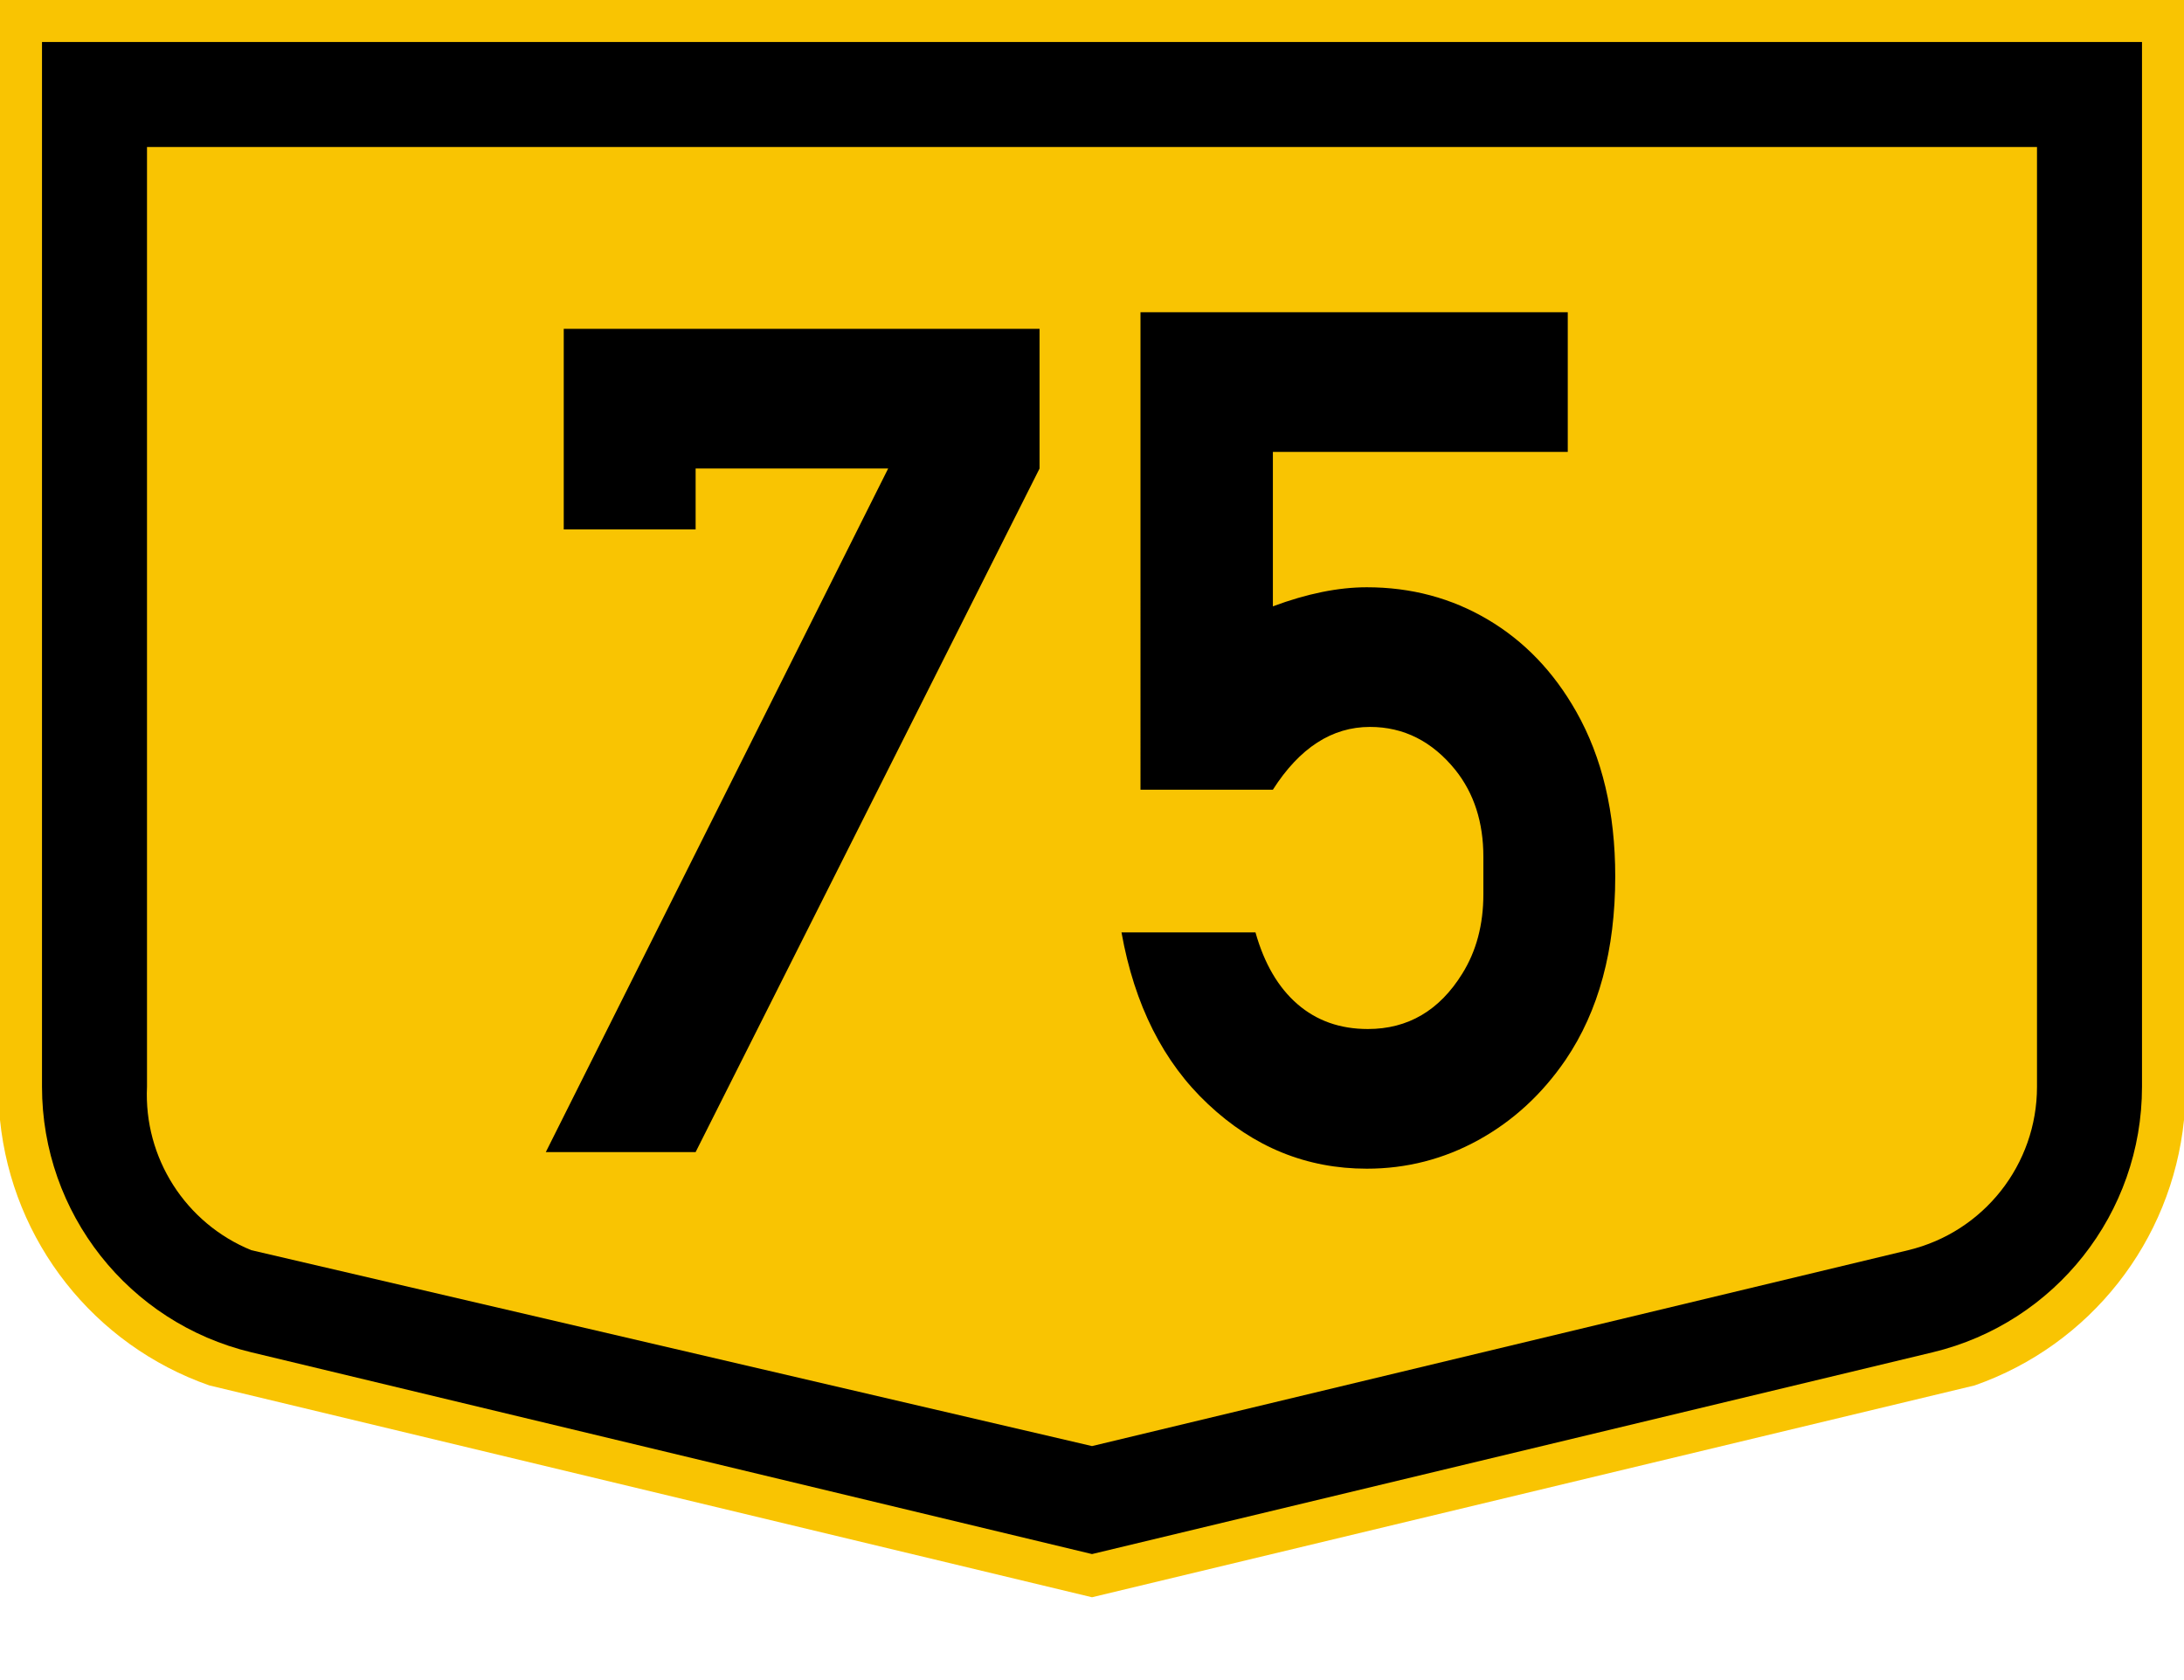 <?xml version="1.0" encoding="utf-8"?>
<!-- Generator: Adobe Illustrator 15.0.0, SVG Export Plug-In . SVG Version: 6.00 Build 0)  -->
<!DOCTYPE svg PUBLIC "-//W3C//DTD SVG 1.1//EN" "http://www.w3.org/Graphics/SVG/1.1/DTD/svg11.dtd">
<svg version="1.1" id="Vrstva_1" xmlns="http://www.w3.org/2000/svg" xmlns:xlink="http://www.w3.org/1999/xlink" x="0px" y="0px"
	 width="208px" height="160px" viewBox="0 0 208 160" enable-background="new 0 0 208 160" xml:space="preserve">
<g transform="scale(2) translate(0, 0) rotate(0)">
	<g transform="scale(1) translate(0,0) rotate(0)">
		<g>
			<g id="Otszogletu_kek_tabla_alap">
				<path fill="#F9C402" d="M52,0H0v53.328c0.588,5.791,4.473,10.718,9.966,12.641L52,76.057l42.034-10.088
					c5.493-1.924,9.377-6.851,9.966-12.641V0H52z"/>
				<path d="M52,2H2v49.75c0,6.012,4.121,11.239,9.966,12.642L52,74l40.034-9.608C97.879,62.989,102,57.762,102,51.75V2H52z"/>
				<path fill="#F9C402" d="M52,7H7v44.75c-0.158,3.383,1.831,6.499,4.966,7.78L52,68.858l38.867-9.328
					C94.464,58.667,97,55.449,97,51.75V7H52z"/>
			</g>
		</g>
	</g>
</g>
<g>
	<path d="M84.587,44.619H66.25v5.801H53.69V31.318h45.315v13.301L66.25,109.717H51.982L84.587,44.619z"/>
	<path d="M121.227,43.037v14.707c3.249-1.21,6.23-1.816,8.943-1.816c4.22,0,8.063,1.025,11.529,3.076s6.271,4.971,8.415,8.76
		c2.479,4.375,3.718,9.609,3.718,15.703c0,6.993-1.574,12.813-4.723,17.461c-2.244,3.281-5.016,5.83-8.314,7.646
		s-6.841,2.725-10.625,2.725c-5.728,0-10.769-2.051-15.122-6.152c-4.254-3.984-7.001-9.434-8.239-16.348h12.761
		c0.837,2.969,2.168,5.244,3.994,6.826c1.825,1.582,4.061,2.373,6.707,2.373c3.817,0,6.815-1.758,8.993-5.273
		c1.339-2.147,2.009-4.667,2.009-7.559v-3.574c0-3.281-0.888-6.035-2.663-8.262c-2.21-2.734-4.923-4.102-8.139-4.102
		c-3.617,0-6.699,1.992-9.244,5.977h-12.609V29.736h40.693v13.301H121.227z"/>
</g>
</svg>
